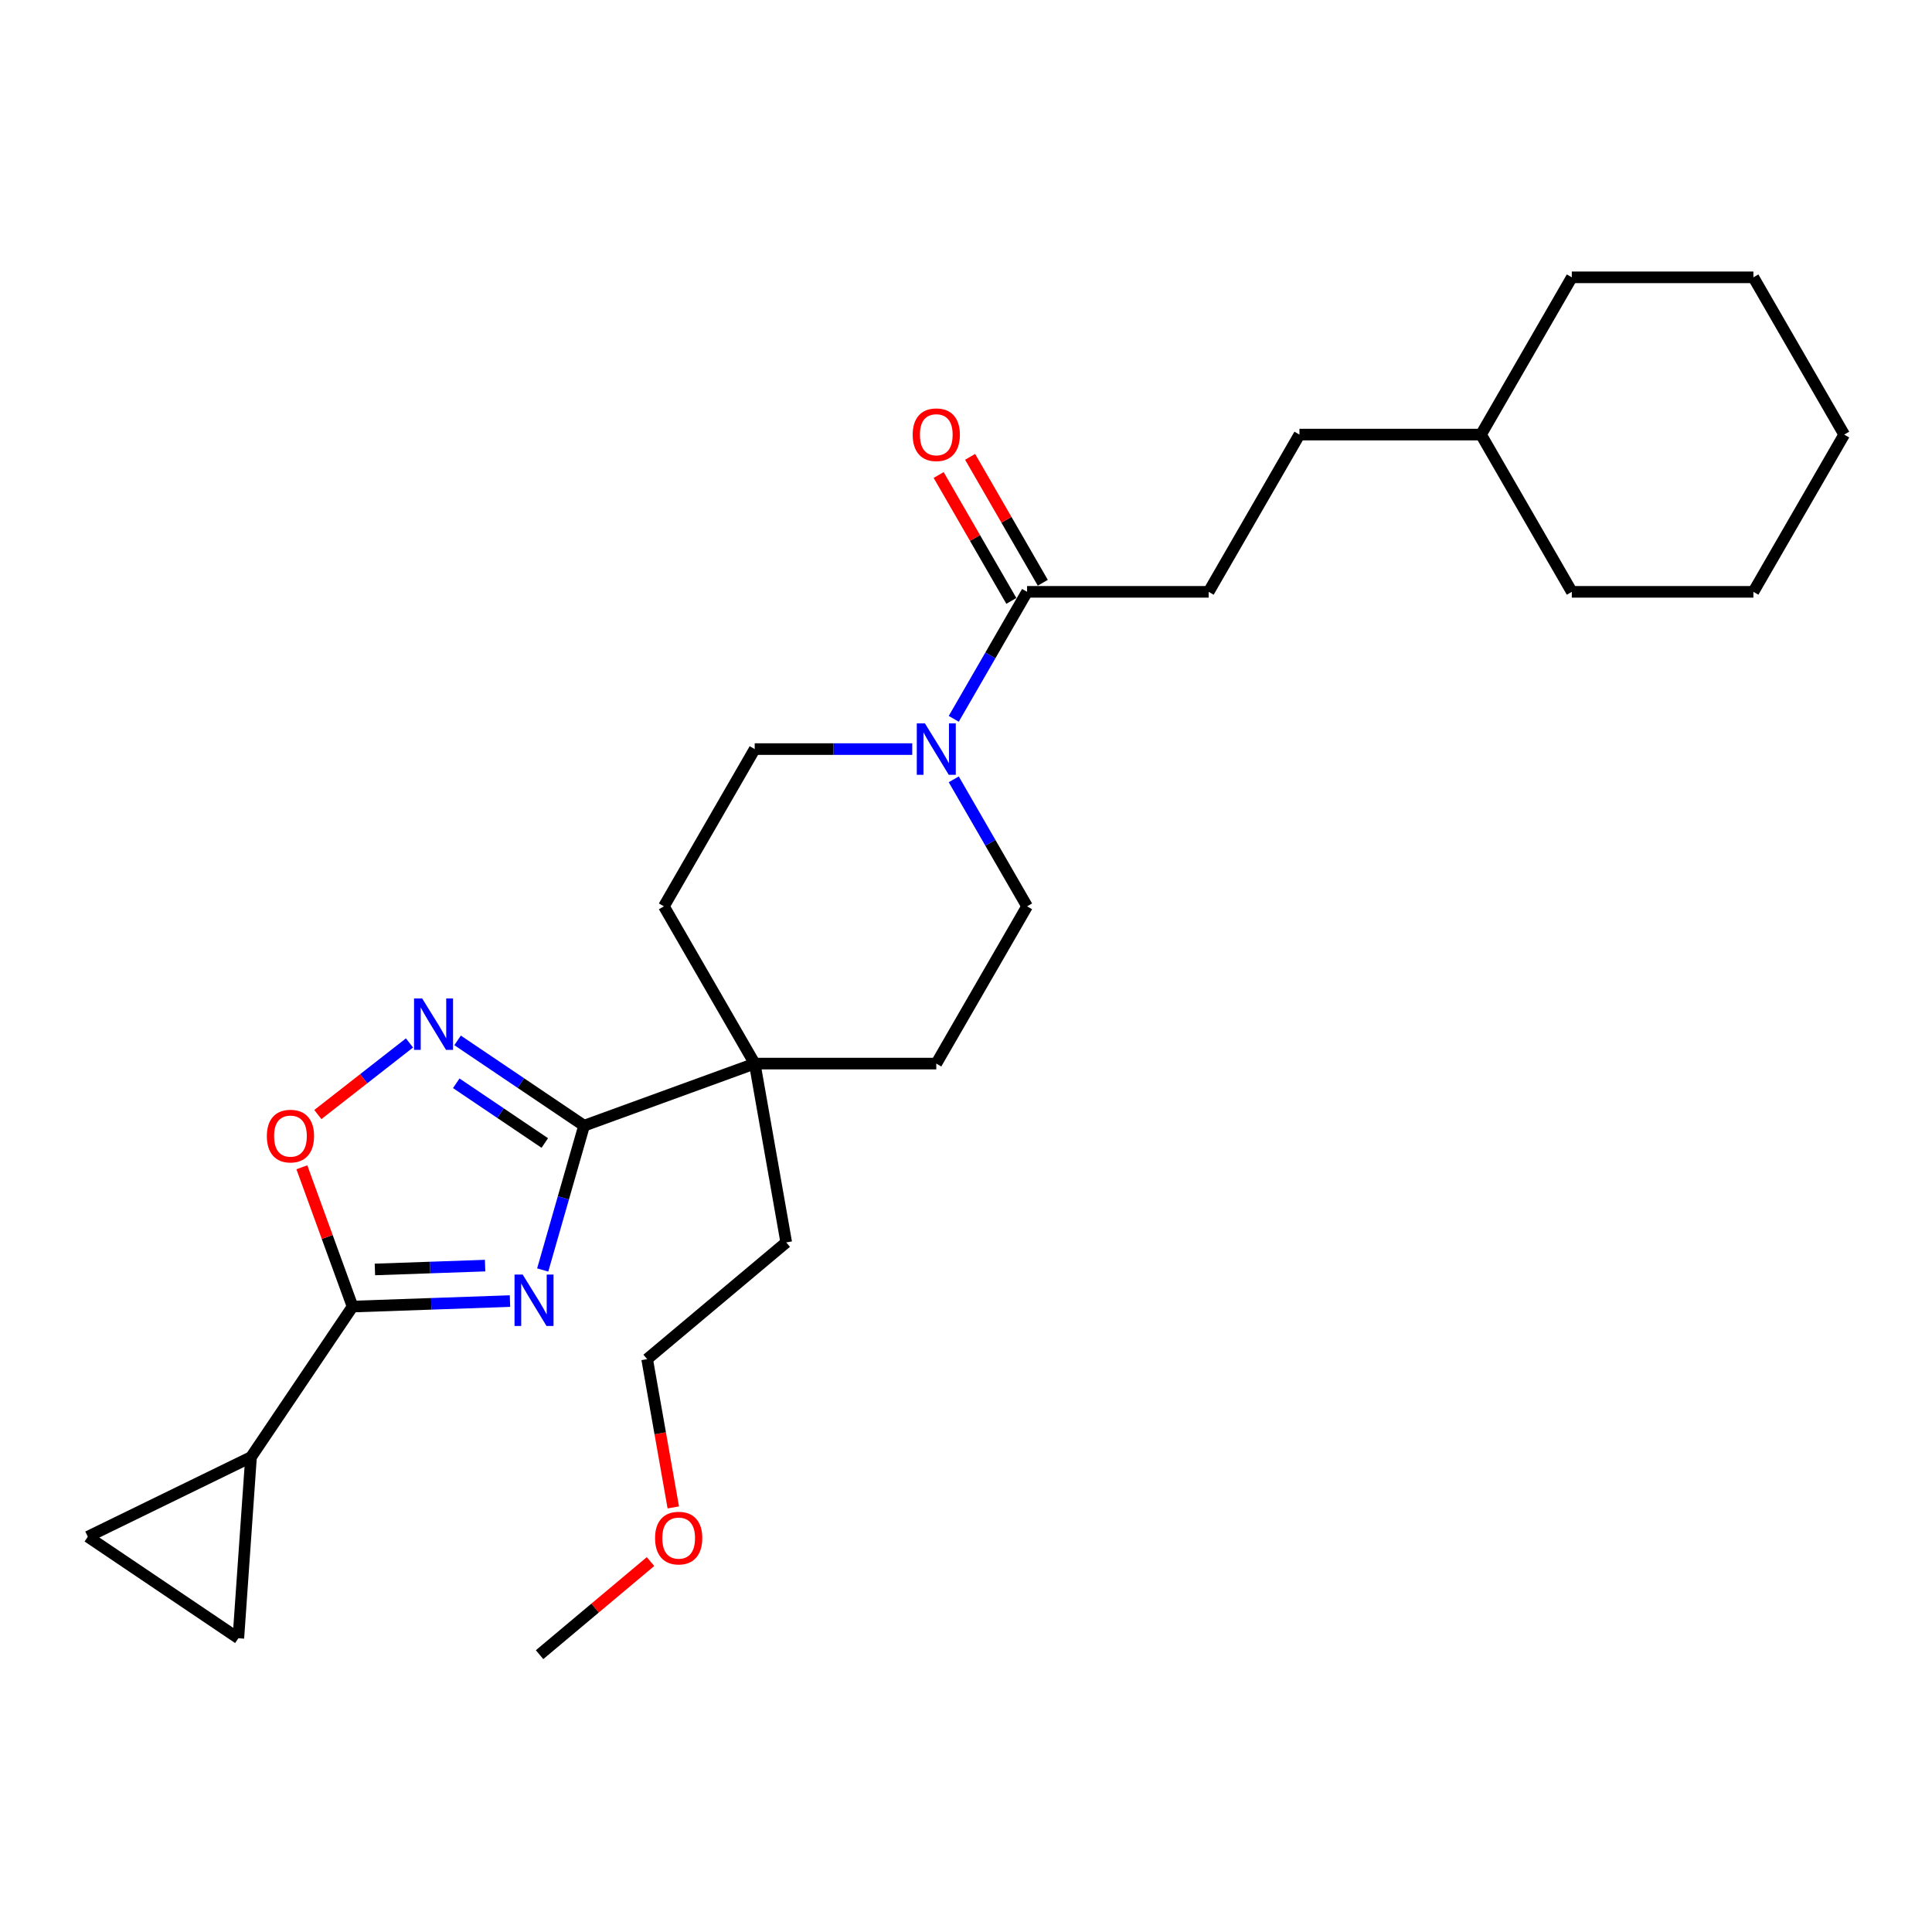 <?xml version='1.0' encoding='iso-8859-1'?>
<svg version='1.1' baseProfile='full'
              xmlns='http://www.w3.org/2000/svg'
                      xmlns:rdkit='http://www.rdkit.org/xml'
                      xmlns:xlink='http://www.w3.org/1999/xlink'
                  xml:space='preserve'
width='1000px' height='1000px' viewBox='0 0 1000 1000'>
<!-- END OF HEADER -->
<rect style='opacity:1.0;fill:#FFFFFF;stroke:none' width='1000' height='1000' x='0' y='0'> </rect>
<path class='bond-0' d='M 280.901,657.345 L 291.609,620.002' style='fill:none;fill-rule:evenodd;stroke:#0000FF;stroke-width:6px;stroke-linecap:butt;stroke-linejoin:miter;stroke-opacity:1' />
<path class='bond-0' d='M 291.609,620.002 L 302.317,582.659' style='fill:none;fill-rule:evenodd;stroke:#000000;stroke-width:6px;stroke-linecap:butt;stroke-linejoin:miter;stroke-opacity:1' />
<path class='bond-1' d='M 263.968,673.438 L 223.226,674.86' style='fill:none;fill-rule:evenodd;stroke:#0000FF;stroke-width:6px;stroke-linecap:butt;stroke-linejoin:miter;stroke-opacity:1' />
<path class='bond-1' d='M 223.226,674.86 L 182.484,676.283' style='fill:none;fill-rule:evenodd;stroke:#000000;stroke-width:6px;stroke-linecap:butt;stroke-linejoin:miter;stroke-opacity:1' />
<path class='bond-1' d='M 251.089,655.079 L 222.57,656.075' style='fill:none;fill-rule:evenodd;stroke:#0000FF;stroke-width:6px;stroke-linecap:butt;stroke-linejoin:miter;stroke-opacity:1' />
<path class='bond-1' d='M 222.57,656.075 L 194.05,657.071' style='fill:none;fill-rule:evenodd;stroke:#000000;stroke-width:6px;stroke-linecap:butt;stroke-linejoin:miter;stroke-opacity:1' />
<path class='bond-2' d='M 302.317,582.659 L 269.581,560.578' style='fill:none;fill-rule:evenodd;stroke:#000000;stroke-width:6px;stroke-linecap:butt;stroke-linejoin:miter;stroke-opacity:1' />
<path class='bond-2' d='M 269.581,560.578 L 236.844,538.496' style='fill:none;fill-rule:evenodd;stroke:#0000FF;stroke-width:6px;stroke-linecap:butt;stroke-linejoin:miter;stroke-opacity:1' />
<path class='bond-2' d='M 281.985,591.618 L 259.069,576.161' style='fill:none;fill-rule:evenodd;stroke:#000000;stroke-width:6px;stroke-linecap:butt;stroke-linejoin:miter;stroke-opacity:1' />
<path class='bond-2' d='M 259.069,576.161 L 236.154,560.704' style='fill:none;fill-rule:evenodd;stroke:#0000FF;stroke-width:6px;stroke-linecap:butt;stroke-linejoin:miter;stroke-opacity:1' />
<path class='bond-7' d='M 302.317,582.659 L 390.635,550.514' style='fill:none;fill-rule:evenodd;stroke:#000000;stroke-width:6px;stroke-linecap:butt;stroke-linejoin:miter;stroke-opacity:1' />
<path class='bond-3' d='M 182.484,676.283 L 169.363,640.236' style='fill:none;fill-rule:evenodd;stroke:#000000;stroke-width:6px;stroke-linecap:butt;stroke-linejoin:miter;stroke-opacity:1' />
<path class='bond-3' d='M 169.363,640.236 L 156.243,604.188' style='fill:none;fill-rule:evenodd;stroke:#FF0000;stroke-width:6px;stroke-linecap:butt;stroke-linejoin:miter;stroke-opacity:1' />
<path class='bond-5' d='M 182.484,676.283 L 129.928,754.2' style='fill:none;fill-rule:evenodd;stroke:#000000;stroke-width:6px;stroke-linecap:butt;stroke-linejoin:miter;stroke-opacity:1' />
<path class='bond-27' d='M 211.957,539.825 L 188.234,558.359' style='fill:none;fill-rule:evenodd;stroke:#0000FF;stroke-width:6px;stroke-linecap:butt;stroke-linejoin:miter;stroke-opacity:1' />
<path class='bond-27' d='M 188.234,558.359 L 164.512,576.893' style='fill:none;fill-rule:evenodd;stroke:#FF0000;stroke-width:6px;stroke-linecap:butt;stroke-linejoin:miter;stroke-opacity:1' />
<path class='bond-4' d='M 472.176,387.727 L 431.405,387.727' style='fill:none;fill-rule:evenodd;stroke:#0000FF;stroke-width:6px;stroke-linecap:butt;stroke-linejoin:miter;stroke-opacity:1' />
<path class='bond-4' d='M 431.405,387.727 L 390.635,387.727' style='fill:none;fill-rule:evenodd;stroke:#000000;stroke-width:6px;stroke-linecap:butt;stroke-linejoin:miter;stroke-opacity:1' />
<path class='bond-6' d='M 493.66,372.069 L 512.636,339.201' style='fill:none;fill-rule:evenodd;stroke:#0000FF;stroke-width:6px;stroke-linecap:butt;stroke-linejoin:miter;stroke-opacity:1' />
<path class='bond-6' d='M 512.636,339.201 L 531.612,306.333' style='fill:none;fill-rule:evenodd;stroke:#000000;stroke-width:6px;stroke-linecap:butt;stroke-linejoin:miter;stroke-opacity:1' />
<path class='bond-29' d='M 493.66,403.385 L 512.636,436.253' style='fill:none;fill-rule:evenodd;stroke:#0000FF;stroke-width:6px;stroke-linecap:butt;stroke-linejoin:miter;stroke-opacity:1' />
<path class='bond-29' d='M 512.636,436.253 L 531.612,469.12' style='fill:none;fill-rule:evenodd;stroke:#000000;stroke-width:6px;stroke-linecap:butt;stroke-linejoin:miter;stroke-opacity:1' />
<path class='bond-8' d='M 129.928,754.2 L 123.372,847.957' style='fill:none;fill-rule:evenodd;stroke:#000000;stroke-width:6px;stroke-linecap:butt;stroke-linejoin:miter;stroke-opacity:1' />
<path class='bond-9' d='M 129.928,754.2 L 45.455,795.401' style='fill:none;fill-rule:evenodd;stroke:#000000;stroke-width:6px;stroke-linecap:butt;stroke-linejoin:miter;stroke-opacity:1' />
<path class='bond-14' d='M 539.752,301.634 L 520.938,269.048' style='fill:none;fill-rule:evenodd;stroke:#000000;stroke-width:6px;stroke-linecap:butt;stroke-linejoin:miter;stroke-opacity:1' />
<path class='bond-14' d='M 520.938,269.048 L 502.125,236.462' style='fill:none;fill-rule:evenodd;stroke:#FF0000;stroke-width:6px;stroke-linecap:butt;stroke-linejoin:miter;stroke-opacity:1' />
<path class='bond-14' d='M 523.473,311.033 L 504.659,278.447' style='fill:none;fill-rule:evenodd;stroke:#000000;stroke-width:6px;stroke-linecap:butt;stroke-linejoin:miter;stroke-opacity:1' />
<path class='bond-14' d='M 504.659,278.447 L 485.846,245.861' style='fill:none;fill-rule:evenodd;stroke:#FF0000;stroke-width:6px;stroke-linecap:butt;stroke-linejoin:miter;stroke-opacity:1' />
<path class='bond-15' d='M 531.612,306.333 L 625.597,306.333' style='fill:none;fill-rule:evenodd;stroke:#000000;stroke-width:6px;stroke-linecap:butt;stroke-linejoin:miter;stroke-opacity:1' />
<path class='bond-12' d='M 390.635,550.514 L 484.62,550.514' style='fill:none;fill-rule:evenodd;stroke:#000000;stroke-width:6px;stroke-linecap:butt;stroke-linejoin:miter;stroke-opacity:1' />
<path class='bond-13' d='M 390.635,550.514 L 343.642,469.12' style='fill:none;fill-rule:evenodd;stroke:#000000;stroke-width:6px;stroke-linecap:butt;stroke-linejoin:miter;stroke-opacity:1' />
<path class='bond-17' d='M 390.635,550.514 L 406.955,643.071' style='fill:none;fill-rule:evenodd;stroke:#000000;stroke-width:6px;stroke-linecap:butt;stroke-linejoin:miter;stroke-opacity:1' />
<path class='bond-28' d='M 123.372,847.957 L 45.455,795.401' style='fill:none;fill-rule:evenodd;stroke:#000000;stroke-width:6px;stroke-linecap:butt;stroke-linejoin:miter;stroke-opacity:1' />
<path class='bond-10' d='M 531.612,469.12 L 484.62,550.514' style='fill:none;fill-rule:evenodd;stroke:#000000;stroke-width:6px;stroke-linecap:butt;stroke-linejoin:miter;stroke-opacity:1' />
<path class='bond-11' d='M 390.635,387.727 L 343.642,469.12' style='fill:none;fill-rule:evenodd;stroke:#000000;stroke-width:6px;stroke-linecap:butt;stroke-linejoin:miter;stroke-opacity:1' />
<path class='bond-16' d='M 625.597,306.333 L 672.59,224.94' style='fill:none;fill-rule:evenodd;stroke:#000000;stroke-width:6px;stroke-linecap:butt;stroke-linejoin:miter;stroke-opacity:1' />
<path class='bond-18' d='M 672.59,224.94 L 766.575,224.94' style='fill:none;fill-rule:evenodd;stroke:#000000;stroke-width:6px;stroke-linecap:butt;stroke-linejoin:miter;stroke-opacity:1' />
<path class='bond-20' d='M 406.955,643.071 L 334.958,703.484' style='fill:none;fill-rule:evenodd;stroke:#000000;stroke-width:6px;stroke-linecap:butt;stroke-linejoin:miter;stroke-opacity:1' />
<path class='bond-22' d='M 766.575,224.94 L 813.568,306.333' style='fill:none;fill-rule:evenodd;stroke:#000000;stroke-width:6px;stroke-linecap:butt;stroke-linejoin:miter;stroke-opacity:1' />
<path class='bond-23' d='M 766.575,224.94 L 813.568,143.546' style='fill:none;fill-rule:evenodd;stroke:#000000;stroke-width:6px;stroke-linecap:butt;stroke-linejoin:miter;stroke-opacity:1' />
<path class='bond-19' d='M 348.491,780.233 L 341.725,741.858' style='fill:none;fill-rule:evenodd;stroke:#FF0000;stroke-width:6px;stroke-linecap:butt;stroke-linejoin:miter;stroke-opacity:1' />
<path class='bond-19' d='M 341.725,741.858 L 334.958,703.484' style='fill:none;fill-rule:evenodd;stroke:#000000;stroke-width:6px;stroke-linecap:butt;stroke-linejoin:miter;stroke-opacity:1' />
<path class='bond-21' d='M 336.711,808.265 L 307.996,832.359' style='fill:none;fill-rule:evenodd;stroke:#FF0000;stroke-width:6px;stroke-linecap:butt;stroke-linejoin:miter;stroke-opacity:1' />
<path class='bond-21' d='M 307.996,832.359 L 279.282,856.454' style='fill:none;fill-rule:evenodd;stroke:#000000;stroke-width:6px;stroke-linecap:butt;stroke-linejoin:miter;stroke-opacity:1' />
<path class='bond-25' d='M 813.568,306.333 L 907.553,306.333' style='fill:none;fill-rule:evenodd;stroke:#000000;stroke-width:6px;stroke-linecap:butt;stroke-linejoin:miter;stroke-opacity:1' />
<path class='bond-24' d='M 813.568,143.546 L 907.553,143.546' style='fill:none;fill-rule:evenodd;stroke:#000000;stroke-width:6px;stroke-linecap:butt;stroke-linejoin:miter;stroke-opacity:1' />
<path class='bond-26' d='M 907.553,143.546 L 954.545,224.94' style='fill:none;fill-rule:evenodd;stroke:#000000;stroke-width:6px;stroke-linecap:butt;stroke-linejoin:miter;stroke-opacity:1' />
<path class='bond-30' d='M 907.553,306.333 L 954.545,224.94' style='fill:none;fill-rule:evenodd;stroke:#000000;stroke-width:6px;stroke-linecap:butt;stroke-linejoin:miter;stroke-opacity:1' />
<path  class='atom-0' d='M 270.528 659.695
L 279.25 673.793
Q 280.115 675.184, 281.506 677.702
Q 282.897 680.221, 282.972 680.372
L 282.972 659.695
L 286.506 659.695
L 286.506 686.311
L 282.859 686.311
L 273.498 670.898
Q 272.408 669.093, 271.242 667.026
Q 270.115 664.958, 269.776 664.319
L 269.776 686.311
L 266.318 686.311
L 266.318 659.695
L 270.528 659.695
' fill='#0000FF'/>
<path  class='atom-3' d='M 218.517 516.795
L 227.239 530.892
Q 228.103 532.283, 229.494 534.802
Q 230.885 537.321, 230.96 537.471
L 230.96 516.795
L 234.494 516.795
L 234.494 543.411
L 230.848 543.411
L 221.487 527.998
Q 220.396 526.193, 219.231 524.126
Q 218.103 522.058, 217.765 521.419
L 217.765 543.411
L 214.306 543.411
L 214.306 516.795
L 218.517 516.795
' fill='#0000FF'/>
<path  class='atom-4' d='M 138.121 588.041
Q 138.121 581.65, 141.279 578.079
Q 144.437 574.507, 150.339 574.507
Q 156.241 574.507, 159.399 578.079
Q 162.557 581.65, 162.557 588.041
Q 162.557 594.507, 159.361 598.192
Q 156.166 601.838, 150.339 601.838
Q 144.474 601.838, 141.279 598.192
Q 138.121 594.545, 138.121 588.041
M 150.339 598.831
Q 154.399 598.831, 156.579 596.124
Q 158.798 593.38, 158.798 588.041
Q 158.798 582.816, 156.579 580.184
Q 154.399 577.515, 150.339 577.515
Q 146.279 577.515, 144.061 580.146
Q 141.88 582.778, 141.88 588.041
Q 141.88 593.417, 144.061 596.124
Q 146.279 598.831, 150.339 598.831
' fill='#FF0000'/>
<path  class='atom-5' d='M 478.736 374.419
L 487.458 388.516
Q 488.323 389.907, 489.714 392.426
Q 491.105 394.945, 491.18 395.095
L 491.18 374.419
L 494.714 374.419
L 494.714 401.035
L 491.067 401.035
L 481.706 385.622
Q 480.616 383.817, 479.451 381.75
Q 478.323 379.682, 477.984 379.043
L 477.984 401.035
L 474.526 401.035
L 474.526 374.419
L 478.736 374.419
' fill='#0000FF'/>
<path  class='atom-15' d='M 472.402 225.015
Q 472.402 218.624, 475.56 215.053
Q 478.717 211.481, 484.62 211.481
Q 490.522 211.481, 493.68 215.053
Q 496.838 218.624, 496.838 225.015
Q 496.838 231.481, 493.642 235.165
Q 490.447 238.812, 484.62 238.812
Q 478.755 238.812, 475.56 235.165
Q 472.402 231.519, 472.402 225.015
M 484.62 235.805
Q 488.68 235.805, 490.86 233.098
Q 493.078 230.353, 493.078 225.015
Q 493.078 219.79, 490.86 217.158
Q 488.68 214.489, 484.62 214.489
Q 480.56 214.489, 478.341 217.12
Q 476.161 219.752, 476.161 225.015
Q 476.161 230.391, 478.341 233.098
Q 480.56 235.805, 484.62 235.805
' fill='#FF0000'/>
<path  class='atom-20' d='M 339.06 796.116
Q 339.06 789.725, 342.218 786.154
Q 345.376 782.582, 351.278 782.582
Q 357.181 782.582, 360.339 786.154
Q 363.497 789.725, 363.497 796.116
Q 363.497 802.582, 360.301 806.267
Q 357.106 809.913, 351.278 809.913
Q 345.414 809.913, 342.218 806.267
Q 339.06 802.62, 339.06 796.116
M 351.278 806.906
Q 355.339 806.906, 357.519 804.199
Q 359.737 801.455, 359.737 796.116
Q 359.737 790.891, 357.519 788.259
Q 355.339 785.59, 351.278 785.59
Q 347.218 785.59, 345 788.222
Q 342.82 790.853, 342.82 796.116
Q 342.82 801.492, 345 804.199
Q 347.218 806.906, 351.278 806.906
' fill='#FF0000'/>
</svg>
